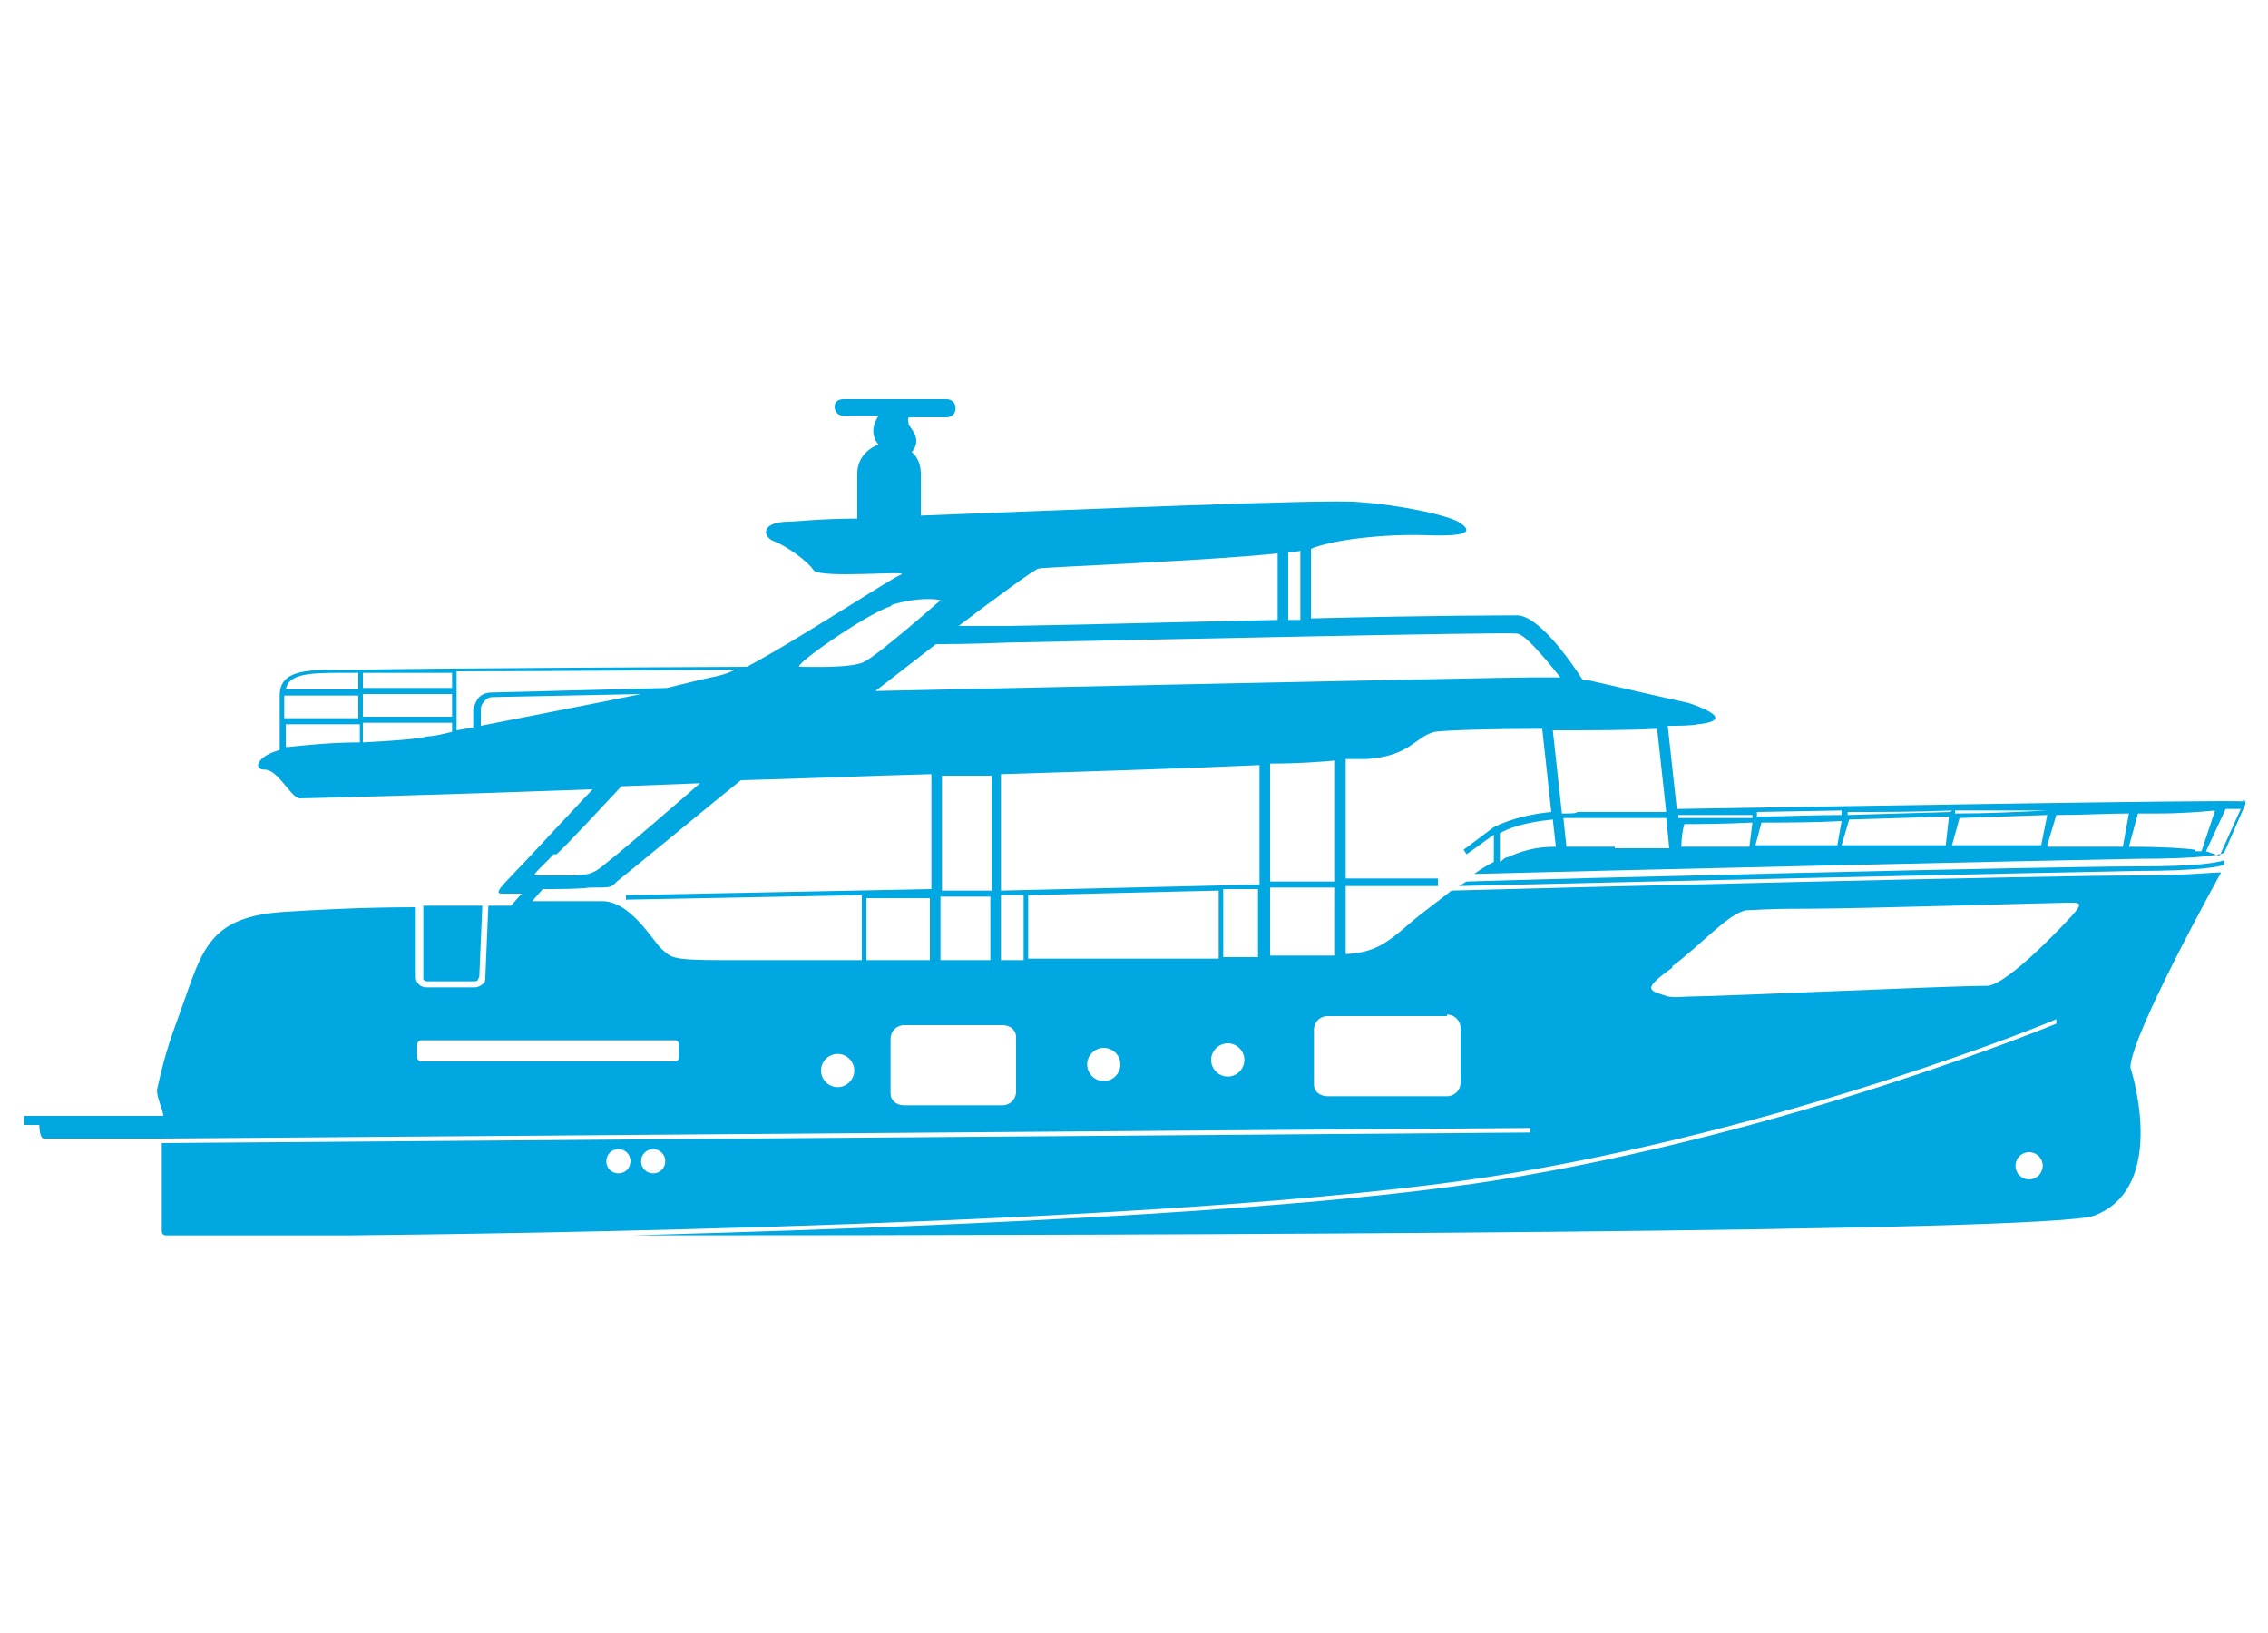 <?xml version="1.0" encoding="UTF-8"?>
<svg id="Layer_1" data-name="Layer 1" xmlns="http://www.w3.org/2000/svg" version="1.1" viewBox="0 0 150 108">
  <defs>
    <style>
      .cls-1 {
        fill: #00a7e1;
        stroke-width: 0px;
      }
    </style>
  </defs>
  <g id="Layer_2" data-name="Layer 2">
    <g id="Light_Outline" data-name="Light Outline">
      <path class="cls-1" d="M147.1,57.2c0,0,0-.2,0-.3-.6.2-2.1.4-5.7.4-6.1,0-38.4.8-44.4,1-.2.1-.3.2-.5.3,8-.2,39-.9,44.8-1,4.3,0,5.5-.3,5.8-.4h0ZM28.2,64.9h3.2c0,0,.2,0,.2-.1,0,0,.1-.2.1-.2l.2-4.7h-3.9c0,0,0,4.7,0,4.7,0,0,0,.2,0,.2,0,0,.2.1.2.1Z"/>
      <path class="cls-1" d="M148.4,53c-1.5-.1-25.6.3-37.5.5l-.6-5.5c.8,0,1.5,0,2-.1,2.9-.3-.6-1.4-.6-1.4,0,0-4.9-1.1-6.6-1.5h-.4c-.9-1.4-2.9-4.2-4.3-4.3-.5,0-5.9,0-13.7.2v-4.6h-.3c0,0,.2,0,.3,0,1.4-.6,4.8-1,7.7-.9s2.9-.3,2.2-.8-3.9-1.2-6.8-1.4c-2-.2-18.4.5-28.9.9v-2.8c0-.5-.2-1.1-.6-1.4.7-.8,0-1.5-.2-1.8,0-.2-.1-.3,0-.5h2.5c.3,0,.6-.2.6-.6,0-.4-.3-.6-.6-.6h-6.8c-.4,0-.6.2-.6.5,0,.4.3.6.6.6h2.3c-.4.6-.5,1.3,0,1.9-.8.3-1.4,1-1.4,1.9v3c-2.4,0-4.1.2-4.5.2-1.9,0-1.8,1-1,1.3s2.2,1.3,2.6,1.9,6.5,0,5.8.3c-.6.2-6.8,4.3-10.2,6.1-.2,0-23,.1-25.8.2-.4,0-.7,0-1.1,0-2.2,0-4,0-4,1.7,0,1.4,0,3,0,3.6-1.5.4-1.8,1.3-1,1.3.9,0,1.7,1.8,2.3,1.9.2,0,8.5-.2,19.4-.6-.4.4-2.9,3.1-4.4,4.7-1.6,1.7-2.2,2.2-1.6,2.2.2,0,.7,0,1.3,0l-.7.8h-1.5s-.2,4.7-.2,4.7c0,.2,0,.4-.2.5-.1.1-.3.2-.5.2h-3.2c-.4,0-.7-.3-.7-.7v-4.6c-3.6,0-7.1.2-8.6.3-5.1.3-5.5,2.5-6.9,6.4-.6,1.7-1,2.6-1.6,5.3-.1.5.4,1.4.4,1.8-2.9,0-5.8,0-8.8,0h-.4s0,.5,0,.6c.1,0,.9,0,1,0,0,0,0,.9.3.9h7.6s0,0,0,0h.2l90.5-.7v.3l-90.5.7h0v4.6s0,1.2,0,1.2c0,.2.1.3.3.3h.7c1,0,2.8,0,5.1,0,1.8,0,3.9,0,6.4,0h0c8.9-.1,54.3-.6,75.5-3.9,19.6-3.1,37.2-10.3,37.3-10.4v.3c0,0-17.6,7.3-37.3,10.4-14.2,2.2-39.1,3.1-56.8,3.6,36.9,0,93.7-.2,96.6-1.3,5-1.9,2.4-9.8,2.4-9.8,0-2.1,6-12.9,6-12.9h0c-.7,0-2.2.2-5.6.2-5.9,0-38.1.8-45.3,1-1,.8-2,1.5-2.8,2.2-1.6,1.4-2.4,1.9-4.2,2v-4.5h6.1c0-.1,0-.5,0-.5h-6.1c0,.1,0-7.9,0-7.9.8,0,1.3,0,1.4,0,2.9-.2,3.2-1.5,4.5-1.8.6-.1,3.7-.2,7.1-.2l.6,5.5c-1.1.1-2.6.4-3.8,1l-2,1.5.2.3,1.8-1.3v1.8c-.4.2-.9.5-1.3.8,7.2-.2,37.9-.9,43.8-1,4.5,0,5.6-.3,5.8-.4l1.4-3.2s0,0,0-.1c0-.1,0-.2-.2-.2h0ZM40.9,77.6c-.4,0-.8-.3-.8-.8,0-.4.3-.8.8-.8.4,0,.8.3.8.8,0,0,0,0,0,0,0,.4-.3.8-.8.8,0,0,0,0,0,0ZM43.2,77.6c-.4,0-.8-.3-.8-.8,0-.4.3-.8.8-.8.4,0,.8.3.8.8,0,0,0,0,0,0,0,.4-.3.8-.8.8,0,0,0,0,0,0ZM134.2,78c-.5,0-.9-.4-.9-.9s.4-.9.9-.9c.5,0,.9.4.9.9,0,0,0,0,0,0,0,.5-.4.9-.9.9h0ZM110.6,63.9c1.8-1.3,3.7-3.5,4.9-3.7.7,0,.8-.1,4.1-.1,3.3,0,16.4-.4,17.2-.4s1,0,.2.9c0,0-4.2,4.6-5.6,4.6-2.6,0-17.7.7-19.4.7-.6,0-1.2.1-1.7,0-1.2-.4-1.8-.4.3-1.9ZM86,36.4v4.6h-.8s0-4.5,0-4.5h0c.3,0,.6,0,.9-.1ZM68.7,37.6c.4-.1,11.1-.5,15.8-1v4.4c-5.3.1-11.6.3-18,.4h-3.1c2.5-1.9,5.1-3.8,5.3-3.8ZM59,40c1.6-.5,2.9-.4,3.2-.3,0,0-4.2,3.7-5.1,4.1-.9.4-3.6.3-4.2.3s4.4-3.5,6-4ZM23.7,49.1c-1.8,0-3.7.2-4.6.3h-.2c0-.3,0-.9,0-1.5h4.9c0,0,0,1.2,0,1.2ZM23.7,47.5h-4.9c0-.4,0-1,0-1.5h4.9c0,0,0,1.5,0,1.5ZM23.7,45.6h-4.8c.2-1,1.4-1.1,3.6-1.1.3,0,.7,0,1.1,0h.1v1.1ZM29.9,48.4c-.8.2-1.3.3-1.6.3-.8.2-2.5.3-4.3.4v-1.3s5.9,0,5.9,0v.7ZM29.9,47.4h-5.9c0,0,0-1.5,0-1.5h5.9c0,0,0,1.5,0,1.5ZM29.9,45.5h-5.9c0,0,0-1,0-1,1.1,0,3.2,0,5.9,0v1.1ZM31.4,48.1l-1.2.2v-3.9c6.6,0,15.8-.1,18.4-.1-.4.2-.7.3-1.1.4-.5.1-1.8.4-3.4.8l-11.6.3c-.3,0-.6.1-.8.3-.2.2-.3.5-.4.8v1.2ZM31.8,48v-1.1c0-.2.1-.4.3-.6.2-.2.4-.2.6-.2l9.7-.2c-3.4.7-7.6,1.5-10.6,2.1h0ZM36.8,56.5c.5-.4,4.3-4.5,4.3-4.5l5.2-.2s-6.3,5.5-6.9,5.8-.6.2-1.4.3c-.9,0-2.2,0-2.6,0-.3,0,.8-.9,1.2-1.4h0ZM44.9,69.9c0,.2-.1.3-.3.3h-16.7c-.2,0-.3-.1-.3-.3v-.8c0-.2.1-.3.3-.3h16.7c.2,0,.3.1.3.3v.8ZM55.4,71.9c-.6,0-1.1-.5-1.1-1.1s.5-1.1,1.1-1.1c.6,0,1.1.5,1.1,1.1,0,.6-.5,1.1-1.1,1.1h0ZM57,63.5c-5,0-8.7,0-9.3,0-3.4,0-3.3-.2-3.9-.7s-2.1-3.3-4.1-3.2c0,0-1.9,0-4.5,0l.7-.8c1.1,0,2.4,0,3.1-.1,1.5,0,1.4,0,1.8-.4.4-.3,7.3-6,8.2-6.7,4.2-.1,8.5-.3,12.6-.4v7.6l-20.2.4v.3s15.6-.3,15.6-.3v4.1ZM57.3,59.4h4.2c0,0,0,4.1,0,4.1h-4.2s0-4.1,0-4.1ZM66.3,73.1h-6.5c-.5,0-.9-.3-.9-.8v-3.6c0-.5.4-.9.9-.9h6.5c.5,0,.9.3.9.8v3.6c0,.5-.4.9-.9.9h0ZM65.5,59.2v4.3h-3.3s0-4.2,0-4.2h3.3ZM62.3,58.9v-7.6h3.3c0-.1,0,7.6,0,7.6h-3.3ZM67.7,63.5h-1.5s0-4.3,0-4.3h1.5s0,4.3,0,4.3ZM73,71.5c-.6,0-1.1-.5-1.1-1.1s.5-1.1,1.1-1.1c.6,0,1.1.5,1.1,1.1,0,.6-.5,1.1-1.1,1.1h0ZM68,63.5v-4.3l12.6-.3v4.5c-3.7,0-8.1,0-12.6,0h0ZM81.2,71.2c-.6,0-1.1-.5-1.1-1.1,0-.6.5-1.1,1.1-1.1.6,0,1.1.5,1.1,1.1,0,.6-.5,1.1-1.1,1.1,0,0,0,0,0,0h0ZM83.3,63.3h-2.4s0-4.5,0-4.5h2.3c0,0,0,4.5,0,4.5ZM83.3,58.5l-17.1.4v-7.7c6.6-.2,12.7-.4,17.1-.6v7.9ZM88.3,58.7v4.5c-.8,0-2.3,0-4.3,0v-4.5h4.3ZM84,58.4v-7.9c1.8,0,3.2-.1,4.3-.2v8h-4.3ZM95.7,67.1c.5,0,.9.4.9.9v3.6c0,.5-.4.9-.9.9h-7.9c-.5,0-.9-.3-.9-.8v-3.6c0-.5.4-.9.9-.9h7.9ZM101.3,44.8c-2.2,0-43.4.9-43.4.9,0,0,1.8-1.4,4-3.1.7,0,2.2,0,4.7-.1,9.8-.2,32.7-.7,33.7-.6.5,0,1.7,1.4,2.9,2.9-.4,0-.9,0-1.8,0h0ZM99.7,56.7c-.2,0-.3.2-.5.3v-1.9c1.1-.6,2.5-.8,3.5-.9l.2,1.8c-1.4,0-2.3.3-3.2.7h0ZM102.8,48.3c2.4,0,4.9,0,6.8-.1l.6,5.5h-5.9c0,.1-.4.1-1,.1l-.6-5.5ZM106.8,56c-1.3,0-2.4,0-3.2,0l-.2-1.9c.5,0,.9,0,.9,0h5.9c0-.1.2,2,.2,2-1.7,0-3,0-3.6,0h0ZM135.8,53.5h2.8s-2.8,0-2.8,0h0ZM129.3,53.6c2.1,0,4.2,0,6.1,0h0c-1.9.1-4,.2-6.1.2h0ZM115.7,56c-1.7,0-3.2,0-4.5,0h0c0-.6.1-1.2.2-1.5.8,0,2.4,0,4.5-.1l-.2,1.6ZM115.9,54.1h-4.9c0,.1,0-.2,0-.2h4.9c0,0,0,.2,0,.2ZM121.5,55.9h-5.4s.4-1.5.4-1.5c1.6,0,3.4,0,5.3-.1l-.3,1.7ZM121.8,53.9c-1.9,0-3.8.1-5.6.1v-.3s5.6-.1,5.6-.1v.2ZM128.7,55.9c-2.3,0-4.6,0-6.9,0l.5-1.7,6.6-.2-.2,1.8ZM129,53.7l-6.8.2v-.2c2.3,0,4.6,0,6.9-.1h0ZM135,55.9c-1.9,0-3.9,0-5.9,0l.5-1.8h0l5.8-.2-.4,2ZM135.4,55.9l.6-2c1.8,0,3.4-.1,4.8-.1l-.4,2.2c-1.5,0-3.2,0-5,0h0ZM145.2,56.2c-.7-.1-2.2-.2-4.4-.2l.6-2.2h1.2c1.6,0,2.9-.1,3.9-.2l-.9,2.7h-.4ZM146.8,56.6c-.3-.1-.6-.2-.9-.3l1.3-2.8c.5,0,.8,0,1,0l-1.4,3.1Z"/>
    </g>
  </g>
</svg>